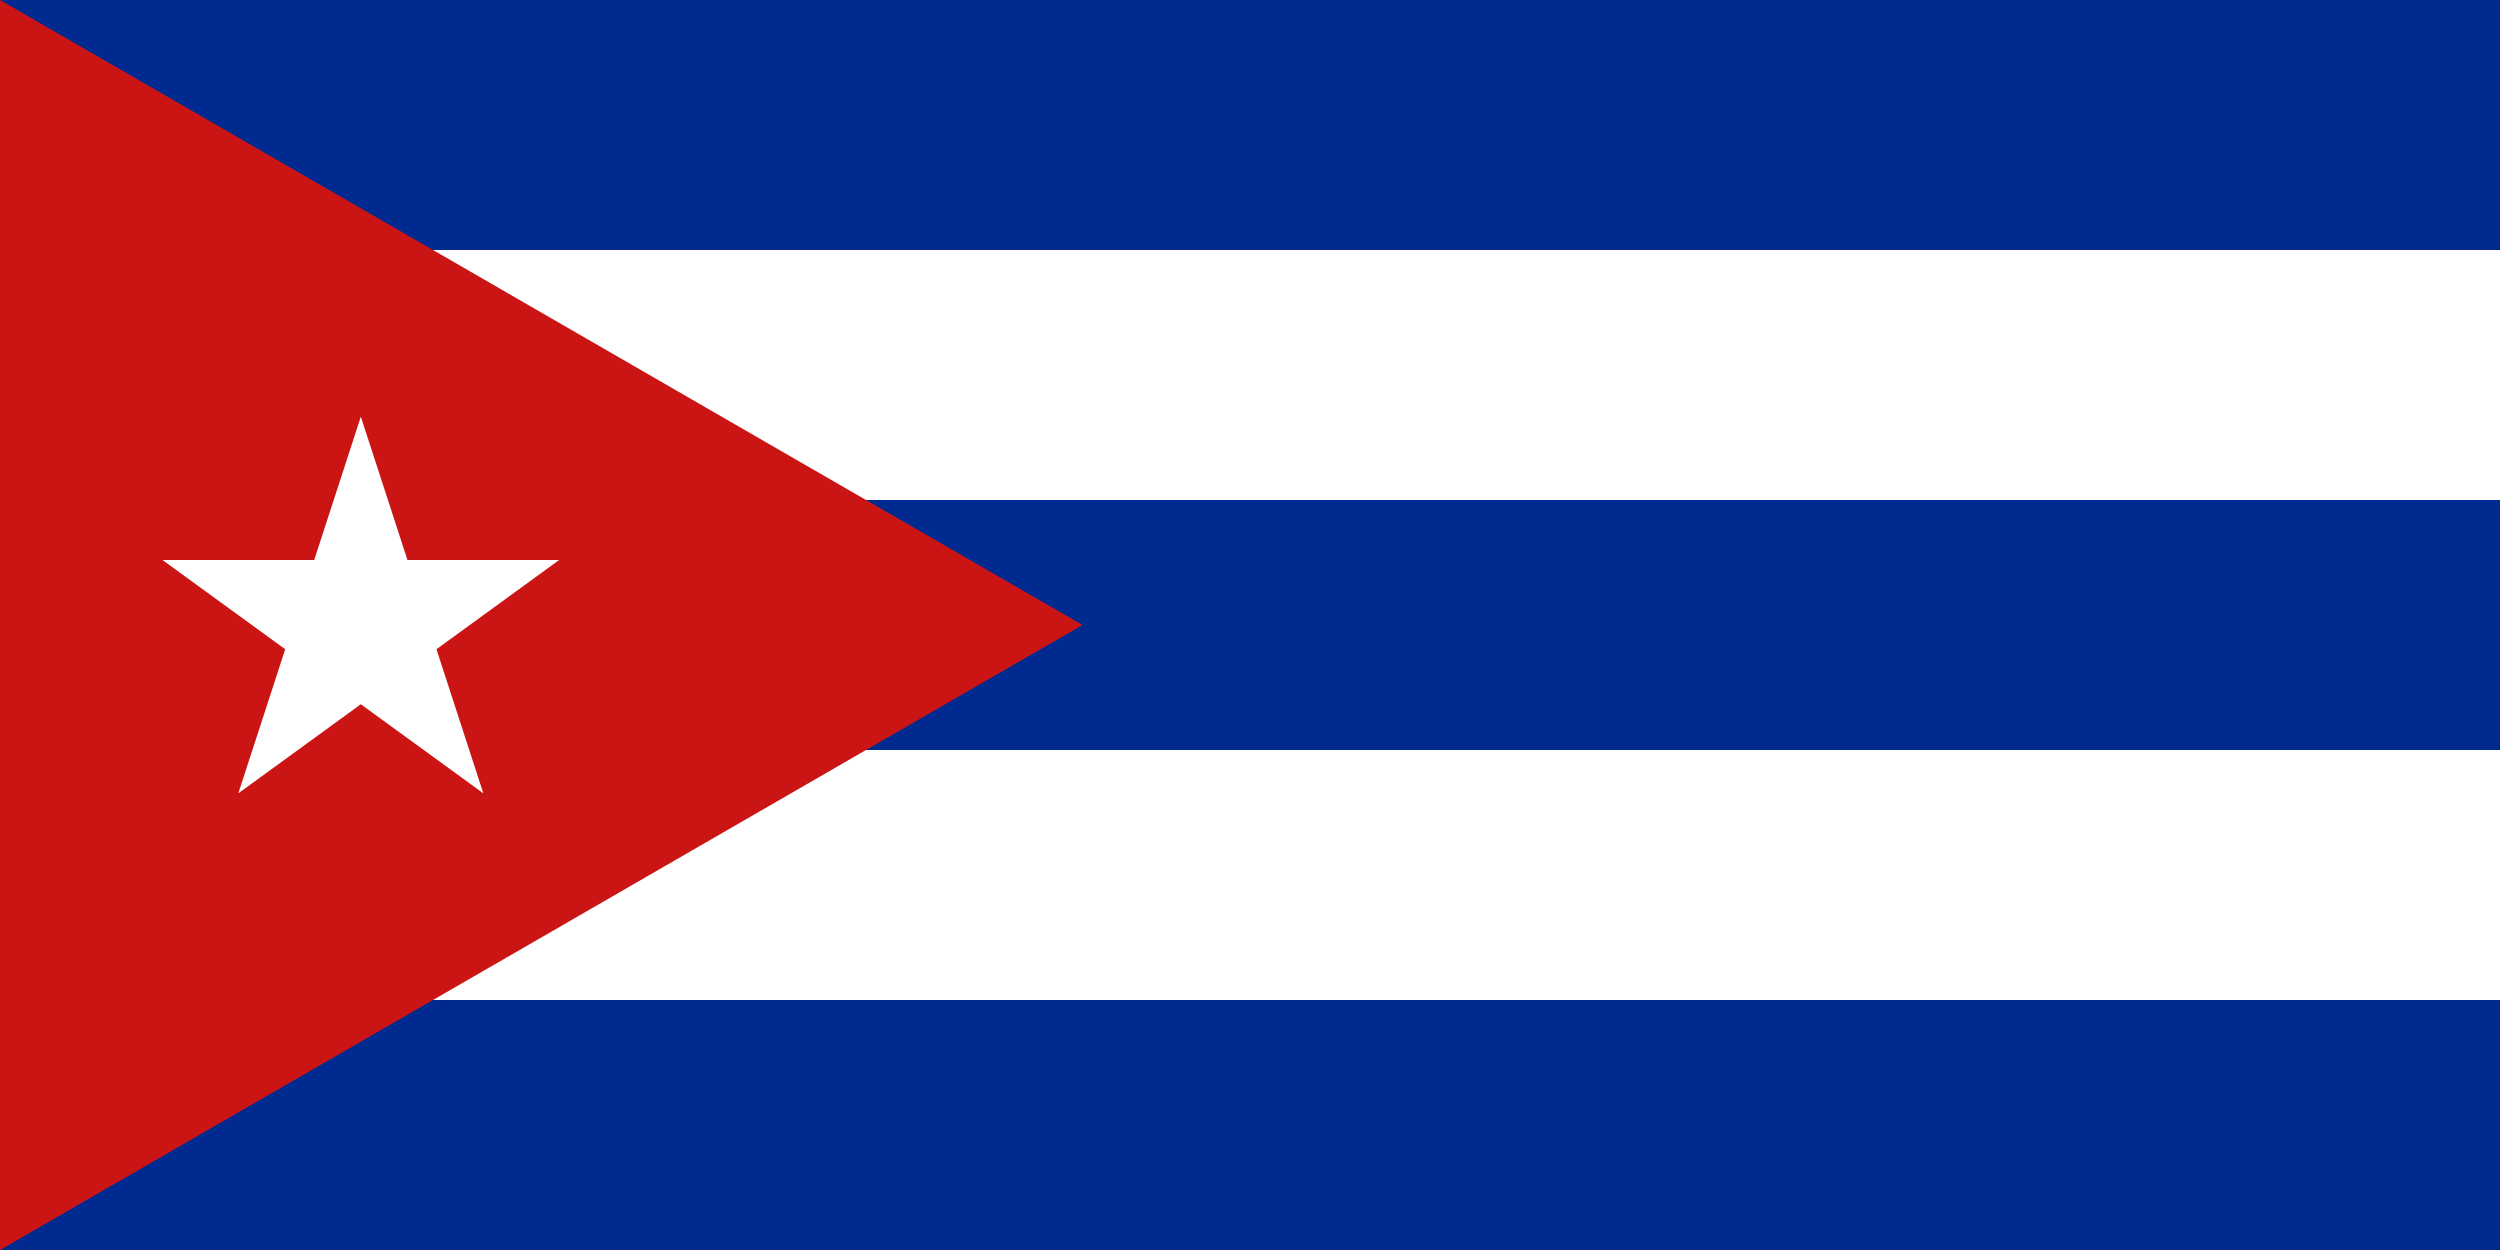 <svg xmlns="http://www.w3.org/2000/svg" width="1200" height="600" fill="#fff" viewBox="0 0 30 15"><path fill="#002a8f" d="M0 0h30v15H0z"/><path d="M3 3h27v3H9v3h21v3H3z"/><path fill="#cb1515" d="M12.99 7.5 0 15V0z"/><path d="M4.33 5 2.86 9.52l3.85-2.8H1.95l3.85 2.8z"/></svg>